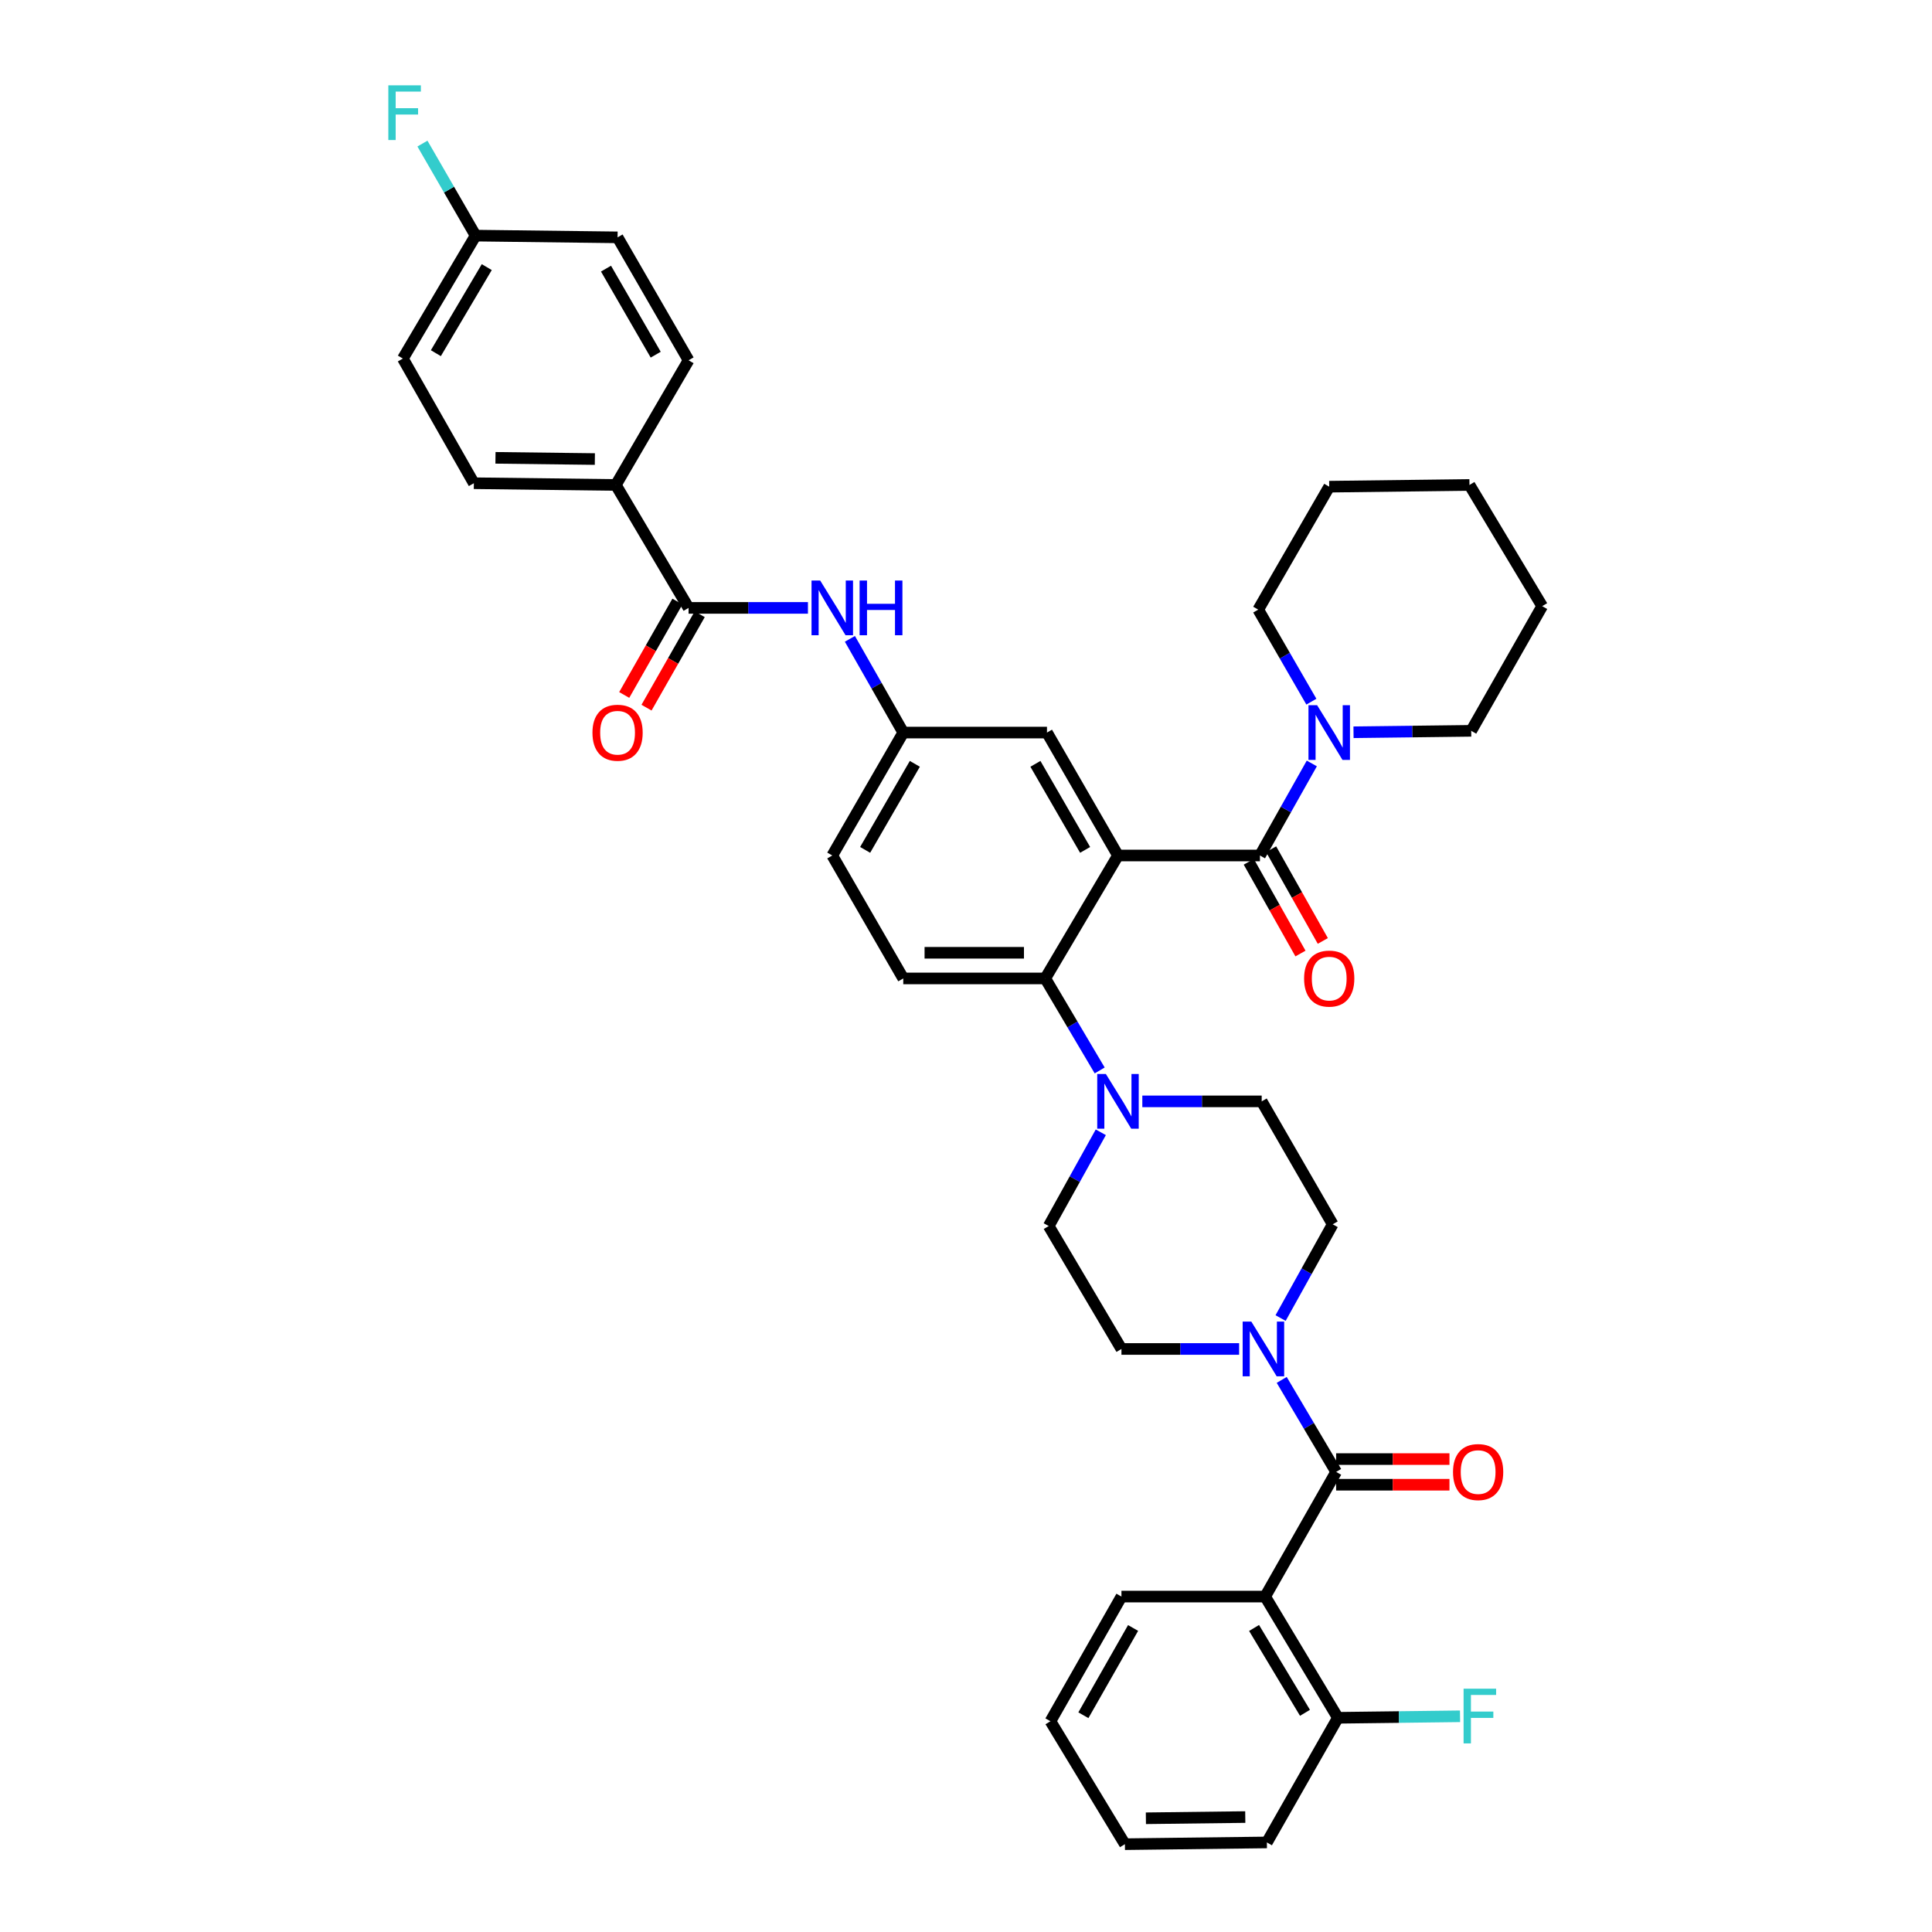 <?xml version='1.0' encoding='iso-8859-1'?>
<svg version='1.1' baseProfile='full'
              xmlns='http://www.w3.org/2000/svg'
                      xmlns:rdkit='http://www.rdkit.org/xml'
                      xmlns:xlink='http://www.w3.org/1999/xlink'
                  xml:space='preserve'
width='1000px' height='1000px' viewBox='0 0 1000 1000'>
<!-- END OF HEADER -->
<rect style='opacity:1.0;fill:#FFFFFF;stroke:none' width='1000' height='1000' x='0' y='0'> </rect>
<path class='bond-0' d='M 418.188,314.645 L 387.295,314.645' style='fill:none;fill-rule:evenodd;stroke:#0000FF;stroke-width:6px;stroke-linecap:butt;stroke-linejoin:miter;stroke-opacity:1' />
<path class='bond-0' d='M 387.295,314.645 L 356.403,314.645' style='fill:none;fill-rule:evenodd;stroke:#000000;stroke-width:6px;stroke-linecap:butt;stroke-linejoin:miter;stroke-opacity:1' />
<path class='bond-1' d='M 439.907,330.661 L 453.719,354.918' style='fill:none;fill-rule:evenodd;stroke:#0000FF;stroke-width:6px;stroke-linecap:butt;stroke-linejoin:miter;stroke-opacity:1' />
<path class='bond-1' d='M 453.719,354.918 L 467.53,379.175' style='fill:none;fill-rule:evenodd;stroke:#000000;stroke-width:6px;stroke-linecap:butt;stroke-linejoin:miter;stroke-opacity:1' />
<path class='bond-2' d='M 318.76,251.015 L 245.268,250.115' style='fill:none;fill-rule:evenodd;stroke:#000000;stroke-width:6px;stroke-linecap:butt;stroke-linejoin:miter;stroke-opacity:1' />
<path class='bond-2' d='M 307.899,237.603 L 256.454,236.973' style='fill:none;fill-rule:evenodd;stroke:#000000;stroke-width:6px;stroke-linecap:butt;stroke-linejoin:miter;stroke-opacity:1' />
<path class='bond-3' d='M 318.76,251.015 L 356.403,186.485' style='fill:none;fill-rule:evenodd;stroke:#000000;stroke-width:6px;stroke-linecap:butt;stroke-linejoin:miter;stroke-opacity:1' />
<path class='bond-4' d='M 318.76,251.015 L 356.403,314.645' style='fill:none;fill-rule:evenodd;stroke:#000000;stroke-width:6px;stroke-linecap:butt;stroke-linejoin:miter;stroke-opacity:1' />
<path class='bond-5' d='M 350.634,311.359 L 336.865,335.536' style='fill:none;fill-rule:evenodd;stroke:#000000;stroke-width:6px;stroke-linecap:butt;stroke-linejoin:miter;stroke-opacity:1' />
<path class='bond-5' d='M 336.865,335.536 L 323.096,359.713' style='fill:none;fill-rule:evenodd;stroke:#FF0000;stroke-width:6px;stroke-linecap:butt;stroke-linejoin:miter;stroke-opacity:1' />
<path class='bond-5' d='M 362.172,317.93 L 348.403,342.107' style='fill:none;fill-rule:evenodd;stroke:#000000;stroke-width:6px;stroke-linecap:butt;stroke-linejoin:miter;stroke-opacity:1' />
<path class='bond-5' d='M 348.403,342.107 L 334.634,366.284' style='fill:none;fill-rule:evenodd;stroke:#FF0000;stroke-width:6px;stroke-linecap:butt;stroke-linejoin:miter;stroke-opacity:1' />
<path class='bond-6' d='M 245.268,250.115 L 208.525,185.592' style='fill:none;fill-rule:evenodd;stroke:#000000;stroke-width:6px;stroke-linecap:butt;stroke-linejoin:miter;stroke-opacity:1' />
<path class='bond-7' d='M 654.843,826.385 L 692.485,889.123' style='fill:none;fill-rule:evenodd;stroke:#000000;stroke-width:6px;stroke-linecap:butt;stroke-linejoin:miter;stroke-opacity:1' />
<path class='bond-7' d='M 649.104,842.627 L 675.453,886.544' style='fill:none;fill-rule:evenodd;stroke:#000000;stroke-width:6px;stroke-linecap:butt;stroke-linejoin:miter;stroke-opacity:1' />
<path class='bond-8' d='M 654.843,826.385 L 580.458,826.385' style='fill:none;fill-rule:evenodd;stroke:#000000;stroke-width:6px;stroke-linecap:butt;stroke-linejoin:miter;stroke-opacity:1' />
<path class='bond-9' d='M 654.843,826.385 L 691.585,761.855' style='fill:none;fill-rule:evenodd;stroke:#000000;stroke-width:6px;stroke-linecap:butt;stroke-linejoin:miter;stroke-opacity:1' />
<path class='bond-10' d='M 662.835,682.22 L 676.314,657.958' style='fill:none;fill-rule:evenodd;stroke:#0000FF;stroke-width:6px;stroke-linecap:butt;stroke-linejoin:miter;stroke-opacity:1' />
<path class='bond-10' d='M 676.314,657.958 L 689.793,633.695' style='fill:none;fill-rule:evenodd;stroke:#000000;stroke-width:6px;stroke-linecap:butt;stroke-linejoin:miter;stroke-opacity:1' />
<path class='bond-11' d='M 663.413,714.234 L 677.499,738.044' style='fill:none;fill-rule:evenodd;stroke:#0000FF;stroke-width:6px;stroke-linecap:butt;stroke-linejoin:miter;stroke-opacity:1' />
<path class='bond-11' d='M 677.499,738.044 L 691.585,761.855' style='fill:none;fill-rule:evenodd;stroke:#000000;stroke-width:6px;stroke-linecap:butt;stroke-linejoin:miter;stroke-opacity:1' />
<path class='bond-12' d='M 641.366,698.225 L 610.912,698.225' style='fill:none;fill-rule:evenodd;stroke:#0000FF;stroke-width:6px;stroke-linecap:butt;stroke-linejoin:miter;stroke-opacity:1' />
<path class='bond-12' d='M 610.912,698.225 L 580.458,698.225' style='fill:none;fill-rule:evenodd;stroke:#000000;stroke-width:6px;stroke-linecap:butt;stroke-linejoin:miter;stroke-opacity:1' />
<path class='bond-13' d='M 691.585,768.494 L 720.913,768.494' style='fill:none;fill-rule:evenodd;stroke:#000000;stroke-width:6px;stroke-linecap:butt;stroke-linejoin:miter;stroke-opacity:1' />
<path class='bond-13' d='M 720.913,768.494 L 750.241,768.494' style='fill:none;fill-rule:evenodd;stroke:#FF0000;stroke-width:6px;stroke-linecap:butt;stroke-linejoin:miter;stroke-opacity:1' />
<path class='bond-13' d='M 691.585,755.216 L 720.913,755.216' style='fill:none;fill-rule:evenodd;stroke:#000000;stroke-width:6px;stroke-linecap:butt;stroke-linejoin:miter;stroke-opacity:1' />
<path class='bond-13' d='M 720.913,755.216 L 750.241,755.216' style='fill:none;fill-rule:evenodd;stroke:#FF0000;stroke-width:6px;stroke-linecap:butt;stroke-linejoin:miter;stroke-opacity:1' />
<path class='bond-14' d='M 692.485,889.123 L 724.099,888.736' style='fill:none;fill-rule:evenodd;stroke:#000000;stroke-width:6px;stroke-linecap:butt;stroke-linejoin:miter;stroke-opacity:1' />
<path class='bond-14' d='M 724.099,888.736 L 755.713,888.349' style='fill:none;fill-rule:evenodd;stroke:#33CCCC;stroke-width:6px;stroke-linecap:butt;stroke-linejoin:miter;stroke-opacity:1' />
<path class='bond-15' d='M 692.485,889.123 L 655.735,953.646' style='fill:none;fill-rule:evenodd;stroke:#000000;stroke-width:6px;stroke-linecap:butt;stroke-linejoin:miter;stroke-opacity:1' />
<path class='bond-16' d='M 689.793,633.695 L 653.05,570.065' style='fill:none;fill-rule:evenodd;stroke:#000000;stroke-width:6px;stroke-linecap:butt;stroke-linejoin:miter;stroke-opacity:1' />
<path class='bond-17' d='M 569.773,586.071 L 556.294,610.333' style='fill:none;fill-rule:evenodd;stroke:#0000FF;stroke-width:6px;stroke-linecap:butt;stroke-linejoin:miter;stroke-opacity:1' />
<path class='bond-17' d='M 556.294,610.333 L 542.815,634.595' style='fill:none;fill-rule:evenodd;stroke:#000000;stroke-width:6px;stroke-linecap:butt;stroke-linejoin:miter;stroke-opacity:1' />
<path class='bond-18' d='M 569.195,554.057 L 555.109,530.246' style='fill:none;fill-rule:evenodd;stroke:#0000FF;stroke-width:6px;stroke-linecap:butt;stroke-linejoin:miter;stroke-opacity:1' />
<path class='bond-18' d='M 555.109,530.246 L 541.023,506.435' style='fill:none;fill-rule:evenodd;stroke:#000000;stroke-width:6px;stroke-linecap:butt;stroke-linejoin:miter;stroke-opacity:1' />
<path class='bond-19' d='M 591.265,570.065 L 622.158,570.065' style='fill:none;fill-rule:evenodd;stroke:#0000FF;stroke-width:6px;stroke-linecap:butt;stroke-linejoin:miter;stroke-opacity:1' />
<path class='bond-19' d='M 622.158,570.065 L 653.05,570.065' style='fill:none;fill-rule:evenodd;stroke:#000000;stroke-width:6px;stroke-linecap:butt;stroke-linejoin:miter;stroke-opacity:1' />
<path class='bond-20' d='M 646.366,446.064 L 659.743,469.806' style='fill:none;fill-rule:evenodd;stroke:#000000;stroke-width:6px;stroke-linecap:butt;stroke-linejoin:miter;stroke-opacity:1' />
<path class='bond-20' d='M 659.743,469.806 L 673.12,493.548' style='fill:none;fill-rule:evenodd;stroke:#FF0000;stroke-width:6px;stroke-linecap:butt;stroke-linejoin:miter;stroke-opacity:1' />
<path class='bond-20' d='M 657.934,439.546 L 671.311,463.288' style='fill:none;fill-rule:evenodd;stroke:#000000;stroke-width:6px;stroke-linecap:butt;stroke-linejoin:miter;stroke-opacity:1' />
<path class='bond-20' d='M 671.311,463.288 L 684.688,487.03' style='fill:none;fill-rule:evenodd;stroke:#FF0000;stroke-width:6px;stroke-linecap:butt;stroke-linejoin:miter;stroke-opacity:1' />
<path class='bond-21' d='M 652.15,442.805 L 665.572,418.983' style='fill:none;fill-rule:evenodd;stroke:#000000;stroke-width:6px;stroke-linecap:butt;stroke-linejoin:miter;stroke-opacity:1' />
<path class='bond-21' d='M 665.572,418.983 L 678.994,395.161' style='fill:none;fill-rule:evenodd;stroke:#0000FF;stroke-width:6px;stroke-linecap:butt;stroke-linejoin:miter;stroke-opacity:1' />
<path class='bond-22' d='M 652.15,442.805 L 578.665,442.805' style='fill:none;fill-rule:evenodd;stroke:#000000;stroke-width:6px;stroke-linecap:butt;stroke-linejoin:miter;stroke-opacity:1' />
<path class='bond-23' d='M 700.578,379.021 L 731.035,378.648' style='fill:none;fill-rule:evenodd;stroke:#0000FF;stroke-width:6px;stroke-linecap:butt;stroke-linejoin:miter;stroke-opacity:1' />
<path class='bond-23' d='M 731.035,378.648 L 761.493,378.275' style='fill:none;fill-rule:evenodd;stroke:#000000;stroke-width:6px;stroke-linecap:butt;stroke-linejoin:miter;stroke-opacity:1' />
<path class='bond-24' d='M 678.764,363.178 L 665.011,339.358' style='fill:none;fill-rule:evenodd;stroke:#0000FF;stroke-width:6px;stroke-linecap:butt;stroke-linejoin:miter;stroke-opacity:1' />
<path class='bond-24' d='M 665.011,339.358 L 651.258,315.537' style='fill:none;fill-rule:evenodd;stroke:#000000;stroke-width:6px;stroke-linecap:butt;stroke-linejoin:miter;stroke-opacity:1' />
<path class='bond-25' d='M 651.258,315.537 L 688,251.907' style='fill:none;fill-rule:evenodd;stroke:#000000;stroke-width:6px;stroke-linecap:butt;stroke-linejoin:miter;stroke-opacity:1' />
<path class='bond-26' d='M 761.493,378.275 L 798.235,313.745' style='fill:none;fill-rule:evenodd;stroke:#000000;stroke-width:6px;stroke-linecap:butt;stroke-linejoin:miter;stroke-opacity:1' />
<path class='bond-27' d='M 578.665,442.805 L 541.915,379.175' style='fill:none;fill-rule:evenodd;stroke:#000000;stroke-width:6px;stroke-linecap:butt;stroke-linejoin:miter;stroke-opacity:1' />
<path class='bond-27' d='M 561.655,439.901 L 535.93,395.36' style='fill:none;fill-rule:evenodd;stroke:#000000;stroke-width:6px;stroke-linecap:butt;stroke-linejoin:miter;stroke-opacity:1' />
<path class='bond-28' d='M 578.665,442.805 L 541.023,506.435' style='fill:none;fill-rule:evenodd;stroke:#000000;stroke-width:6px;stroke-linecap:butt;stroke-linejoin:miter;stroke-opacity:1' />
<path class='bond-29' d='M 541.915,379.175 L 467.53,379.175' style='fill:none;fill-rule:evenodd;stroke:#000000;stroke-width:6px;stroke-linecap:butt;stroke-linejoin:miter;stroke-opacity:1' />
<path class='bond-30' d='M 541.023,506.435 L 467.53,506.435' style='fill:none;fill-rule:evenodd;stroke:#000000;stroke-width:6px;stroke-linecap:butt;stroke-linejoin:miter;stroke-opacity:1' />
<path class='bond-30' d='M 529.999,493.157 L 478.554,493.157' style='fill:none;fill-rule:evenodd;stroke:#000000;stroke-width:6px;stroke-linecap:butt;stroke-linejoin:miter;stroke-opacity:1' />
<path class='bond-31' d='M 467.53,379.175 L 430.788,442.805' style='fill:none;fill-rule:evenodd;stroke:#000000;stroke-width:6px;stroke-linecap:butt;stroke-linejoin:miter;stroke-opacity:1' />
<path class='bond-31' d='M 473.517,395.359 L 447.797,439.9' style='fill:none;fill-rule:evenodd;stroke:#000000;stroke-width:6px;stroke-linecap:butt;stroke-linejoin:miter;stroke-opacity:1' />
<path class='bond-32' d='M 467.53,506.435 L 430.788,442.805' style='fill:none;fill-rule:evenodd;stroke:#000000;stroke-width:6px;stroke-linecap:butt;stroke-linejoin:miter;stroke-opacity:1' />
<path class='bond-33' d='M 688,251.907 L 760.593,251.015' style='fill:none;fill-rule:evenodd;stroke:#000000;stroke-width:6px;stroke-linecap:butt;stroke-linejoin:miter;stroke-opacity:1' />
<path class='bond-34' d='M 798.235,313.745 L 760.593,251.015' style='fill:none;fill-rule:evenodd;stroke:#000000;stroke-width:6px;stroke-linecap:butt;stroke-linejoin:miter;stroke-opacity:1' />
<path class='bond-35' d='M 542.815,634.595 L 580.458,698.225' style='fill:none;fill-rule:evenodd;stroke:#000000;stroke-width:6px;stroke-linecap:butt;stroke-linejoin:miter;stroke-opacity:1' />
<path class='bond-36' d='M 580.458,826.385 L 543.708,890.915' style='fill:none;fill-rule:evenodd;stroke:#000000;stroke-width:6px;stroke-linecap:butt;stroke-linejoin:miter;stroke-opacity:1' />
<path class='bond-36' d='M 586.483,842.636 L 560.758,887.807' style='fill:none;fill-rule:evenodd;stroke:#000000;stroke-width:6px;stroke-linecap:butt;stroke-linejoin:miter;stroke-opacity:1' />
<path class='bond-37' d='M 655.735,953.646 L 582.25,954.545' style='fill:none;fill-rule:evenodd;stroke:#000000;stroke-width:6px;stroke-linecap:butt;stroke-linejoin:miter;stroke-opacity:1' />
<path class='bond-37' d='M 644.55,940.504 L 593.11,941.134' style='fill:none;fill-rule:evenodd;stroke:#000000;stroke-width:6px;stroke-linecap:butt;stroke-linejoin:miter;stroke-opacity:1' />
<path class='bond-38' d='M 543.708,890.915 L 582.25,954.545' style='fill:none;fill-rule:evenodd;stroke:#000000;stroke-width:6px;stroke-linecap:butt;stroke-linejoin:miter;stroke-opacity:1' />
<path class='bond-39' d='M 356.403,186.485 L 319.653,122.855' style='fill:none;fill-rule:evenodd;stroke:#000000;stroke-width:6px;stroke-linecap:butt;stroke-linejoin:miter;stroke-opacity:1' />
<path class='bond-39' d='M 339.392,183.581 L 313.667,139.04' style='fill:none;fill-rule:evenodd;stroke:#000000;stroke-width:6px;stroke-linecap:butt;stroke-linejoin:miter;stroke-opacity:1' />
<path class='bond-40' d='M 246.167,121.955 L 319.653,122.855' style='fill:none;fill-rule:evenodd;stroke:#000000;stroke-width:6px;stroke-linecap:butt;stroke-linejoin:miter;stroke-opacity:1' />
<path class='bond-41' d='M 246.167,121.955 L 232.412,98.138' style='fill:none;fill-rule:evenodd;stroke:#000000;stroke-width:6px;stroke-linecap:butt;stroke-linejoin:miter;stroke-opacity:1' />
<path class='bond-41' d='M 232.412,98.138 L 218.657,74.322' style='fill:none;fill-rule:evenodd;stroke:#33CCCC;stroke-width:6px;stroke-linecap:butt;stroke-linejoin:miter;stroke-opacity:1' />
<path class='bond-42' d='M 246.167,121.955 L 208.525,185.592' style='fill:none;fill-rule:evenodd;stroke:#000000;stroke-width:6px;stroke-linecap:butt;stroke-linejoin:miter;stroke-opacity:1' />
<path class='bond-42' d='M 251.949,138.26 L 225.6,182.807' style='fill:none;fill-rule:evenodd;stroke:#000000;stroke-width:6px;stroke-linecap:butt;stroke-linejoin:miter;stroke-opacity:1' />
<path  class='atom-0' d='M 424.528 300.485
L 433.808 315.485
Q 434.728 316.965, 436.208 319.645
Q 437.688 322.325, 437.768 322.485
L 437.768 300.485
L 441.528 300.485
L 441.528 328.805
L 437.648 328.805
L 427.688 312.405
Q 426.528 310.485, 425.288 308.285
Q 424.088 306.085, 423.728 305.405
L 423.728 328.805
L 420.048 328.805
L 420.048 300.485
L 424.528 300.485
' fill='#0000FF'/>
<path  class='atom-0' d='M 444.928 300.485
L 448.768 300.485
L 448.768 312.525
L 463.248 312.525
L 463.248 300.485
L 467.088 300.485
L 467.088 328.805
L 463.248 328.805
L 463.248 315.725
L 448.768 315.725
L 448.768 328.805
L 444.928 328.805
L 444.928 300.485
' fill='#0000FF'/>
<path  class='atom-3' d='M 306.653 379.255
Q 306.653 372.455, 310.013 368.655
Q 313.373 364.855, 319.653 364.855
Q 325.933 364.855, 329.293 368.655
Q 332.653 372.455, 332.653 379.255
Q 332.653 386.135, 329.253 390.055
Q 325.853 393.935, 319.653 393.935
Q 313.413 393.935, 310.013 390.055
Q 306.653 386.175, 306.653 379.255
M 319.653 390.735
Q 323.973 390.735, 326.293 387.855
Q 328.653 384.935, 328.653 379.255
Q 328.653 373.695, 326.293 370.895
Q 323.973 368.055, 319.653 368.055
Q 315.333 368.055, 312.973 370.855
Q 310.653 373.655, 310.653 379.255
Q 310.653 384.975, 312.973 387.855
Q 315.333 390.735, 319.653 390.735
' fill='#FF0000'/>
<path  class='atom-6' d='M 647.683 684.065
L 656.963 699.065
Q 657.883 700.545, 659.363 703.225
Q 660.843 705.905, 660.923 706.065
L 660.923 684.065
L 664.683 684.065
L 664.683 712.385
L 660.803 712.385
L 650.843 695.985
Q 649.683 694.065, 648.443 691.865
Q 647.243 689.665, 646.883 688.985
L 646.883 712.385
L 643.203 712.385
L 643.203 684.065
L 647.683 684.065
' fill='#0000FF'/>
<path  class='atom-8' d='M 752.078 761.935
Q 752.078 755.135, 755.438 751.335
Q 758.798 747.535, 765.078 747.535
Q 771.358 747.535, 774.718 751.335
Q 778.078 755.135, 778.078 761.935
Q 778.078 768.815, 774.678 772.735
Q 771.278 776.615, 765.078 776.615
Q 758.838 776.615, 755.438 772.735
Q 752.078 768.855, 752.078 761.935
M 765.078 773.415
Q 769.398 773.415, 771.718 770.535
Q 774.078 767.615, 774.078 761.935
Q 774.078 756.375, 771.718 753.575
Q 769.398 750.735, 765.078 750.735
Q 760.758 750.735, 758.398 753.535
Q 756.078 756.335, 756.078 761.935
Q 756.078 767.655, 758.398 770.535
Q 760.758 773.415, 765.078 773.415
' fill='#FF0000'/>
<path  class='atom-10' d='M 757.55 874.063
L 774.39 874.063
L 774.39 877.303
L 761.35 877.303
L 761.35 885.903
L 772.95 885.903
L 772.95 889.183
L 761.35 889.183
L 761.35 902.383
L 757.55 902.383
L 757.55 874.063
' fill='#33CCCC'/>
<path  class='atom-12' d='M 572.405 555.905
L 581.685 570.905
Q 582.605 572.385, 584.085 575.065
Q 585.565 577.745, 585.645 577.905
L 585.645 555.905
L 589.405 555.905
L 589.405 584.225
L 585.525 584.225
L 575.565 567.825
Q 574.405 565.905, 573.165 563.705
Q 571.965 561.505, 571.605 560.825
L 571.605 584.225
L 567.925 584.225
L 567.925 555.905
L 572.405 555.905
' fill='#0000FF'/>
<path  class='atom-15' d='M 675 506.515
Q 675 499.715, 678.36 495.915
Q 681.72 492.115, 688 492.115
Q 694.28 492.115, 697.64 495.915
Q 701 499.715, 701 506.515
Q 701 513.395, 697.6 517.315
Q 694.2 521.195, 688 521.195
Q 681.76 521.195, 678.36 517.315
Q 675 513.435, 675 506.515
M 688 517.995
Q 692.32 517.995, 694.64 515.115
Q 697 512.195, 697 506.515
Q 697 500.955, 694.64 498.155
Q 692.32 495.315, 688 495.315
Q 683.68 495.315, 681.32 498.115
Q 679 500.915, 679 506.515
Q 679 512.235, 681.32 515.115
Q 683.68 517.995, 688 517.995
' fill='#FF0000'/>
<path  class='atom-16' d='M 681.74 365.015
L 691.02 380.015
Q 691.94 381.495, 693.42 384.175
Q 694.9 386.855, 694.98 387.015
L 694.98 365.015
L 698.74 365.015
L 698.74 393.335
L 694.86 393.335
L 684.9 376.935
Q 683.74 375.015, 682.5 372.815
Q 681.3 370.615, 680.94 369.935
L 680.94 393.335
L 677.26 393.335
L 677.26 365.015
L 681.74 365.015
' fill='#0000FF'/>
<path  class='atom-38' d='M 200.998 44.165
L 217.838 44.165
L 217.838 47.405
L 204.798 47.405
L 204.798 56.005
L 216.398 56.005
L 216.398 59.285
L 204.798 59.285
L 204.798 72.485
L 200.998 72.485
L 200.998 44.165
' fill='#33CCCC'/>
</svg>
